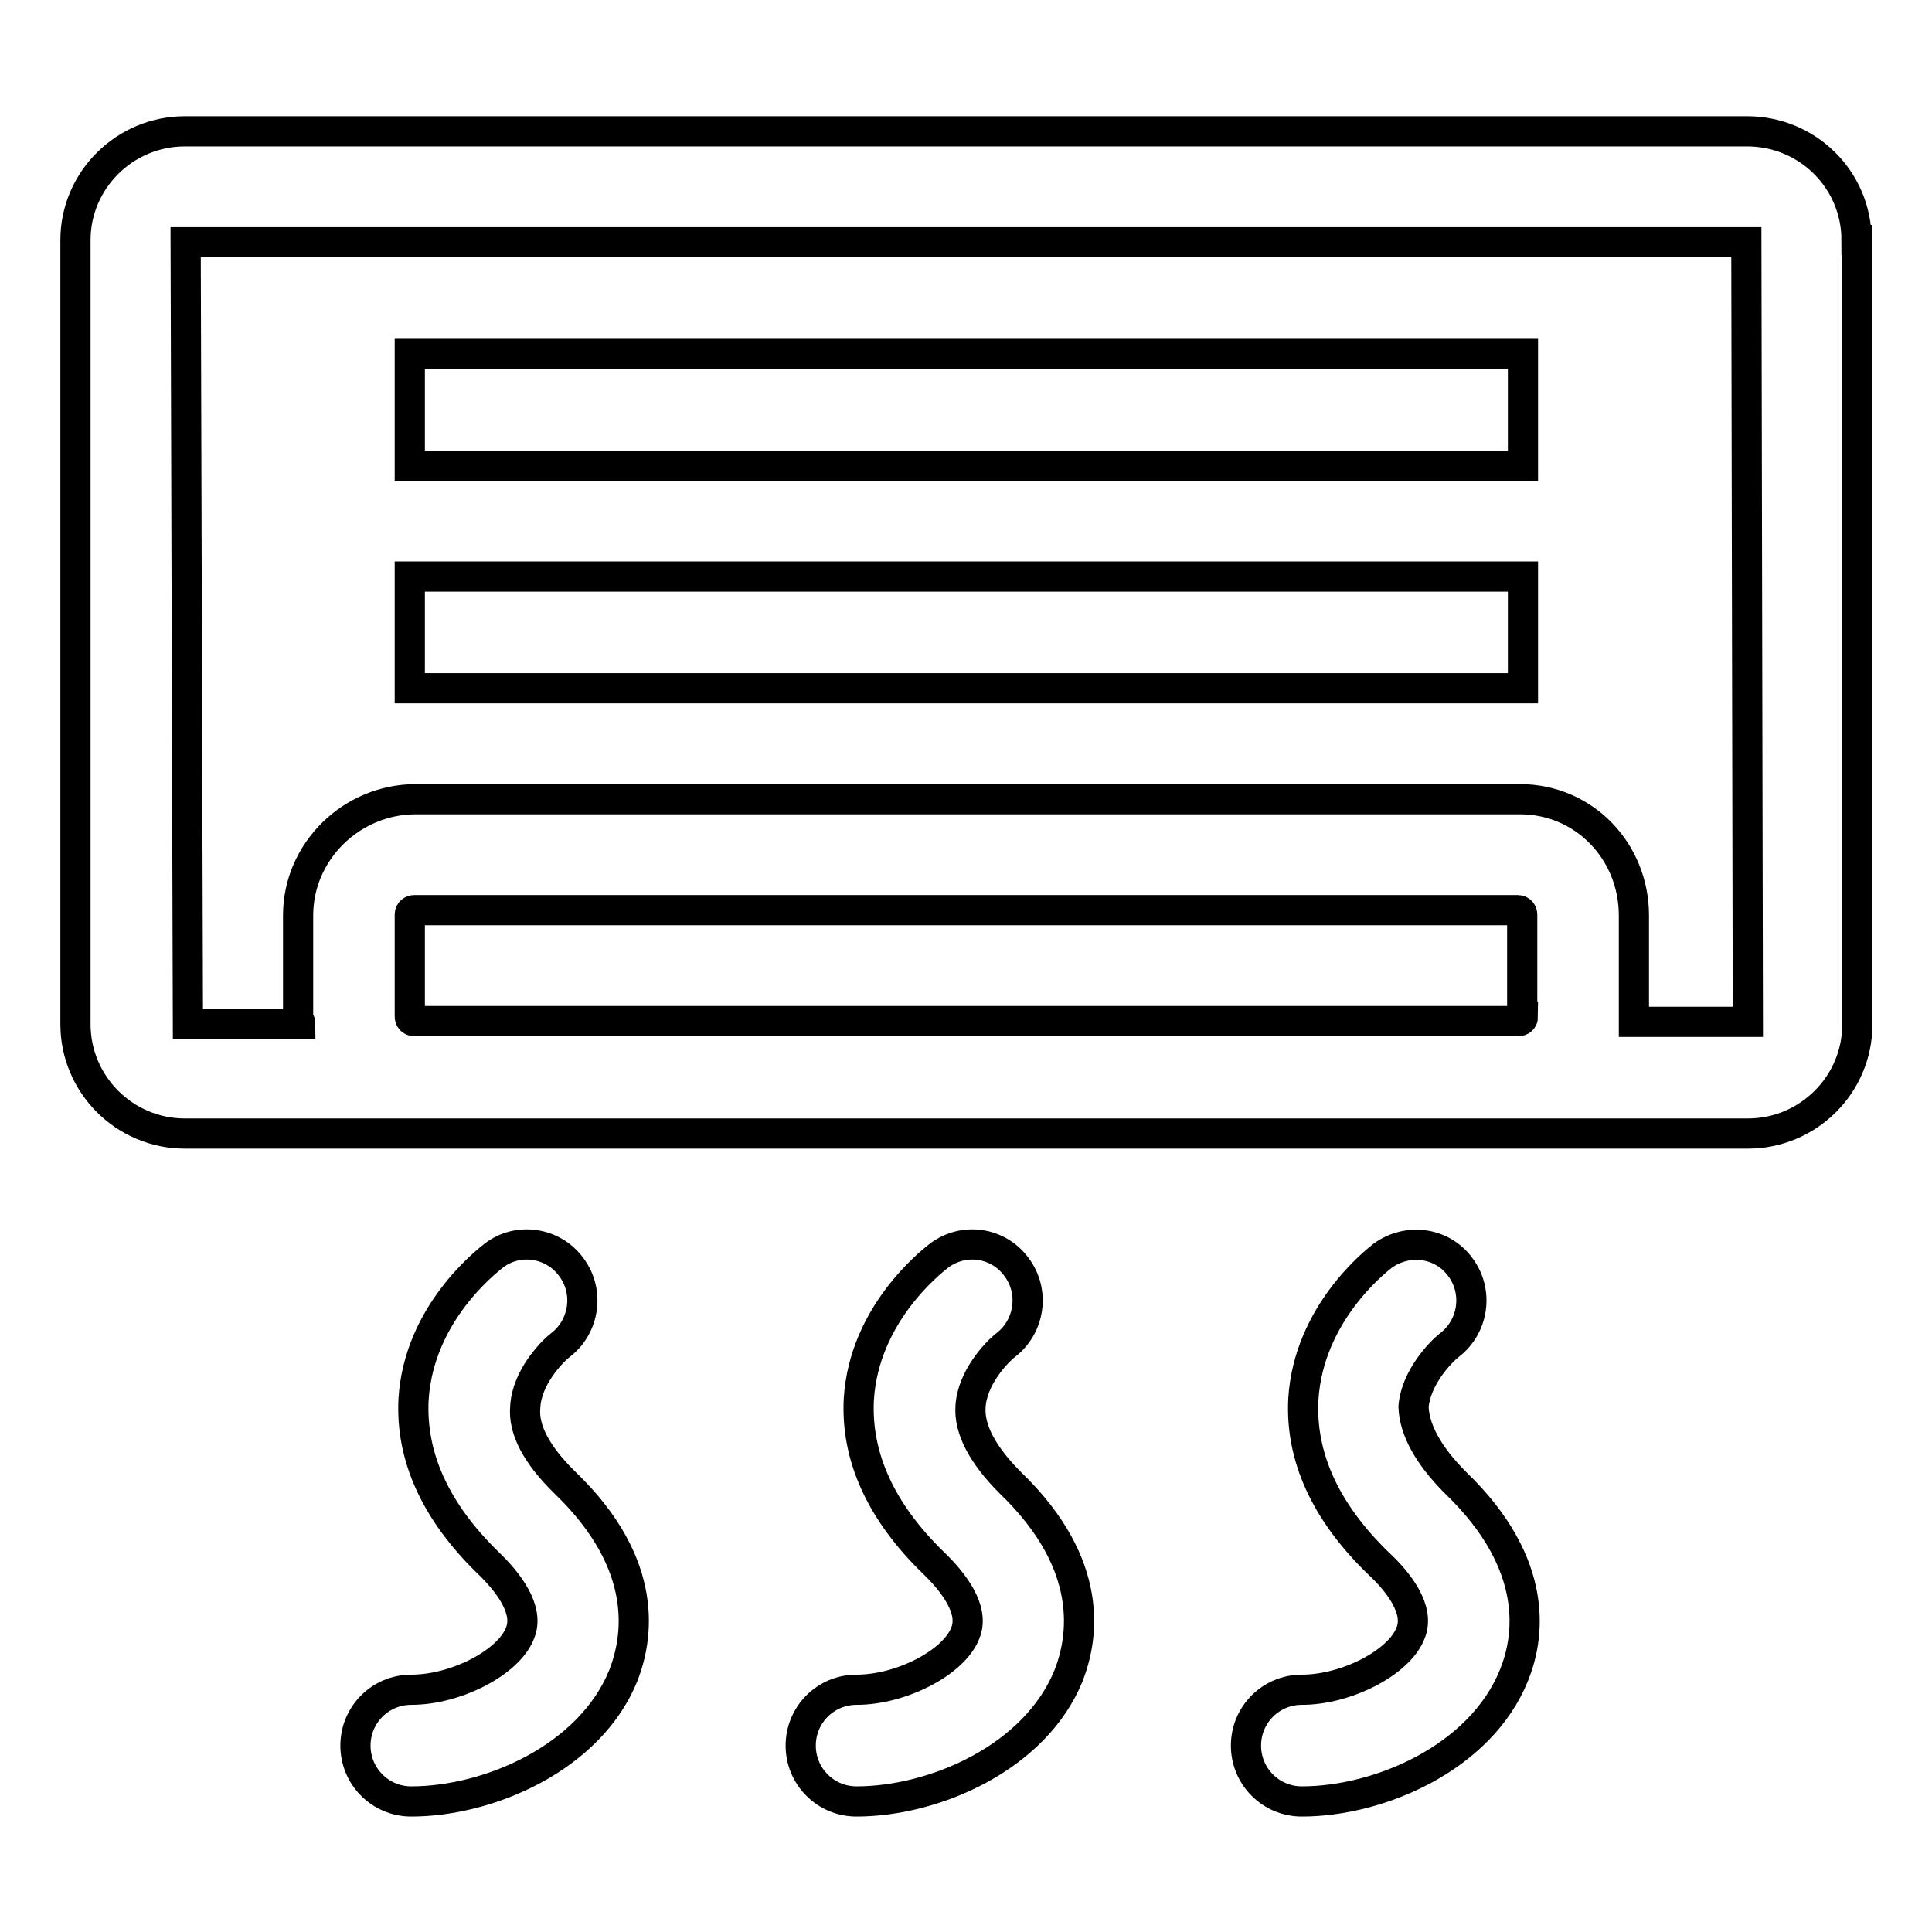 <?xml version="1.0" encoding="utf-8"?>
<!-- Svg Vector Icons : http://www.onlinewebfonts.com/icon -->
<!DOCTYPE svg PUBLIC "-//W3C//DTD SVG 1.1//EN" "http://www.w3.org/Graphics/SVG/1.1/DTD/svg11.dtd">
<svg version="1.1" xmlns="http://www.w3.org/2000/svg" xmlns:xlink="http://www.w3.org/1999/xlink" x="0px" y="0px" viewBox="0 0 256 256" enable-background="new 0 0 256 256" xml:space="preserve">
<g> <path stroke-width="4" fill-opacity="0" stroke="#000000"  d="M246,31.8c0-8-6.5-14.4-14.5-14.4H24.5c-8,0-14.5,6.5-14.5,14.4v103.9c0,8,6.5,14.5,14.5,14.5h207.1 c8,0,14.5-6.5,14.5-14.4V31.8z M201.8,134.7c0,0.4-0.3,0.6-0.6,0.6H54.9c-0.4,0-0.6-0.3-0.6-0.6v-13.5c0-0.4,0.3-0.6,0.6-0.6h146.2 c0.4,0,0.6,0.3,0.6,0.6V134.7z M216.5,135.4c0-0.3,0-0.5,0-0.7v-13.4c0-8.5-6.6-15.4-15.1-15.4H55.1c-8.5,0-15.6,6.9-15.6,15.4 v13.4c0,0.3,0.3,0.6,0.3,1l-14.9,0L24.6,32.1h206.8l0.2,103.3L216.5,135.4z M54.3,76.4h147.5v14.8H54.3V76.4z M54.3,46.9h147.5 v14.8H54.3V46.9z M74.9,196.5c11.3,10.9,9.6,20.6,7.7,25.5c-4.4,10.9-17.8,16.7-28.1,16.7c-4.1,0-7.4-3.3-7.4-7.4s3.3-7.4,7.4-7.4 c5.9,0,12.9-3.6,14.4-7.5c1.3-3.1-1.6-6.8-4.2-9.3c-7-6.8-10.3-14.1-9.9-21.7c0.7-11.3,9.6-18.2,10.6-19c3.2-2.5,7.9-1.8,10.3,1.5 c2.4,3.2,1.8,7.8-1.4,10.3c-1.3,1-4.5,4.4-4.7,8.2C69.3,189.4,71.1,192.8,74.9,196.5z M133.9,196.5c11.3,10.9,9.6,20.6,7.7,25.5 c-4.4,10.9-17.8,16.7-28.1,16.7c-4.1,0-7.4-3.3-7.4-7.4s3.3-7.4,7.4-7.4c5.9,0,12.9-3.6,14.4-7.5c1.3-3.1-1.6-6.8-4.2-9.3 c-7-6.8-10.3-14.1-9.9-21.7c0.7-11.3,9.6-18.2,10.6-19c3.3-2.5,7.9-1.8,10.3,1.5c2.4,3.2,1.8,7.8-1.4,10.3c-1.3,1-4.5,4.4-4.7,8.2 C128.4,189.4,130.2,192.8,133.9,196.5z M192.9,196.5c11.3,10.9,9.7,20.6,7.7,25.5c-4.4,10.9-17.8,16.7-28.1,16.7 c-4.1,0-7.4-3.3-7.4-7.4s3.3-7.4,7.4-7.4c5.9,0,12.9-3.6,14.4-7.5c1.3-3.1-1.6-6.8-4.3-9.3c-7-6.8-10.3-14.1-9.9-21.7 c0.7-11.3,9.5-18.2,10.5-19c3.3-2.4,7.9-1.8,10.3,1.5c2.4,3.2,1.8,7.8-1.4,10.3c-1.3,1-4.5,4.4-4.8,8.2 C187.4,189.4,189.2,192.8,192.9,196.5z"/></g>
</svg>